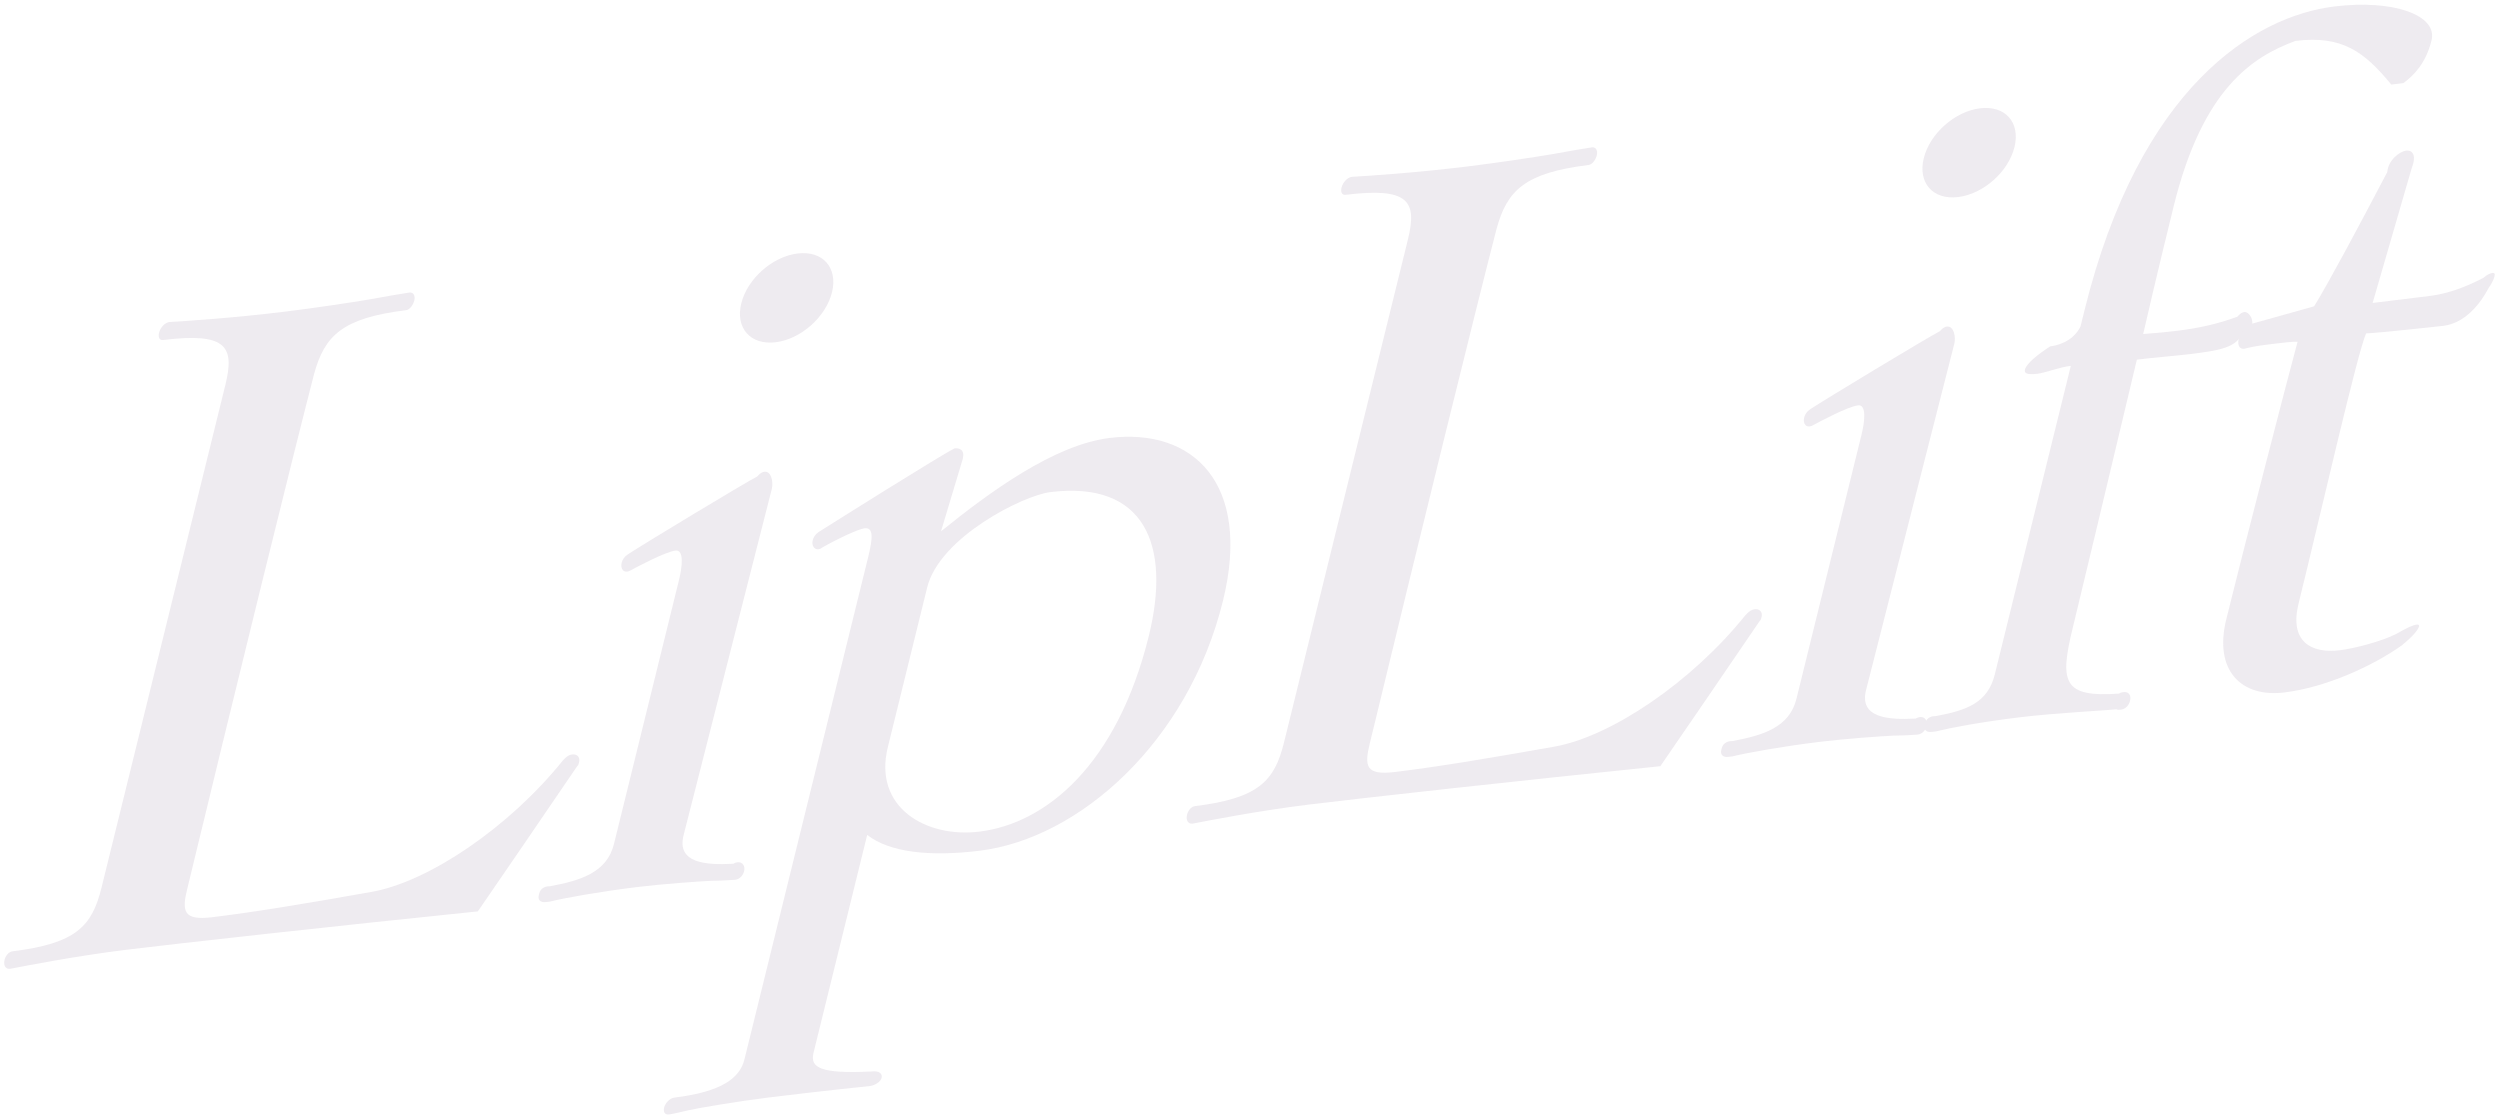 <svg width="453" height="202" viewBox="0 0 453 202" fill="none" xmlns="http://www.w3.org/2000/svg">
<g opacity="0.13">
<path d="M429.918 54.898L440.328 53.62C443.615 53.216 446.94 51.941 449.988 50.354C450.668 49.751 451.26 49.505 451.625 49.46C451.99 49.416 452.129 49.572 451.997 50.108C451.865 50.644 451.506 51.381 450.965 52.14C449.303 55.289 446.546 58.573 442.711 59.044C441.432 59.201 430.701 60.346 428.736 60.414C427.17 63.898 420.807 91.88 416.494 109.388C414.821 116.177 418.683 118.475 423.979 117.825C426.718 117.489 431.643 116.191 434.281 114.827C436.145 113.732 437.328 113.241 437.876 113.173C438.242 113.128 438.38 113.285 438.336 113.463C438.16 114.178 437.166 115.34 435.17 116.971C429.812 120.747 421.437 124.547 413.949 125.467C406.096 126.431 401.113 121.499 403.402 112.209C406.307 100.417 414.507 68.571 416.318 61.938C415.449 61.872 413.622 62.096 411.613 62.343C410.152 62.522 408.691 62.702 407.186 63.06C405.82 63.574 405.353 62.592 405.662 61.341C405.97 60.09 407.008 58.75 408.287 58.593L419.319 55.506C421.975 51.195 427.23 41.367 432.573 31.182C432.736 29.083 434.732 27.452 436.01 27.295C437.106 27.161 437.938 28.098 437 30.466L429.918 54.898Z" fill="#7D6188"/>
<path d="M387.199 65.167C382.408 85.333 376.649 109.43 375.593 113.717C373.128 123.722 373.885 126.401 383.98 125.682C384.206 125.48 384.572 125.436 384.754 125.413C385.85 125.279 386.178 126.105 385.958 126.998C385.782 127.713 385.24 128.472 384.327 128.584C383.962 128.629 383.779 128.651 383.458 128.518C381.632 128.742 372.494 129.171 365.737 130.001C358.979 130.83 353.595 131.838 350.768 132.532L350.037 132.621C348.941 132.756 348.57 132.108 348.746 131.394L348.834 131.036C349.01 130.322 349.69 129.719 350.741 129.763C356.308 128.733 360.181 127.391 361.457 122.21L375.234 66.29C373.042 66.559 370.675 67.543 369.214 67.722C367.388 67.946 366.745 67.679 366.921 66.964C367.185 65.892 369.181 64.261 371.498 62.764C372.411 62.652 375.56 62.092 376.995 59.144L377.699 56.285C387.69 15.73 408.55 2.946 422.978 1.175C433.57 -0.126 441.733 2.684 440.589 7.329C439.576 11.438 437.449 13.605 435.497 15.057L433.305 15.326C428.403 9.345 424.353 6.377 415.952 7.408C408.162 10.271 399.121 16.059 393.883 37.319C393.135 40.356 390.846 49.646 388.344 60.522C391.952 60.252 393.413 60.073 394.509 59.938C398.527 59.445 401.902 58.684 405.41 57.387C405.907 56.806 406.316 56.583 406.682 56.538C407.412 56.448 408.338 57.721 408.074 58.792C407.898 59.507 407.445 59.909 406.349 60.044C405.601 63.081 401.766 63.552 396.652 64.18C394.095 64.494 390.852 64.719 387.199 65.167Z" fill="#7D6188"/>
<path d="M348.586 28.674C349.687 24.207 354.22 20.186 358.785 19.625C363.351 19.064 366.123 22.189 365.023 26.656C363.923 31.122 359.39 35.144 354.824 35.704C350.258 36.265 347.486 33.14 348.586 28.674ZM348.916 82.689C348.52 84.296 338.56 123.289 338.119 125.075C336.887 130.078 342.102 130.477 347.127 130.206C347.537 129.983 347.719 129.96 347.902 129.938C348.815 129.826 349.325 130.629 349.105 131.523C348.929 132.237 348.388 132.997 347.475 133.109C347.11 133.154 344.597 133.289 343.18 133.29C341.032 133.38 334.18 133.875 329.797 134.413C323.04 135.243 316.743 136.363 313.915 137.056L313.185 137.146C312.089 137.281 311.717 136.633 311.893 135.919L311.981 135.561C312.157 134.847 312.837 134.243 313.889 134.288C319.456 133.257 324.242 131.804 325.518 126.623L337.314 78.742C337.842 76.598 338.313 73.249 336.67 73.45C334.843 73.675 329.749 76.379 328.522 77.05C327.294 77.72 326.645 76.76 326.909 75.688C327.041 75.153 327.356 74.594 327.991 74.169C330.535 72.471 349.26 61.163 351.489 60.023C351.987 59.442 352.396 59.218 352.761 59.174C354.04 59.017 354.425 61.048 354.117 62.299L348.916 82.689Z" fill="#7D6188"/>
<path d="M248.2 134.73C247.188 138.839 247.478 140.536 252.774 139.886C260.628 138.921 268.751 137.577 281.529 135.316C291.888 133.524 306.558 123.58 316.271 111.472C316.995 110.69 317.404 110.467 317.952 110.399C318.865 110.287 319.419 110.912 319.199 111.806C319.111 112.163 319.067 112.342 318.841 112.543C313.566 120.294 303.602 134.858 300.852 138.834C275.233 141.459 246.466 144.645 237.152 145.789C227.838 146.932 218.713 148.746 216.112 149.238C215.199 149.35 214.871 148.524 215.091 147.631C215.267 146.917 215.809 146.157 216.539 146.067C228.045 144.655 230.941 141.527 232.657 134.559L255.105 43.444C256.821 36.476 255.334 33.887 243.828 35.299C243.098 35.389 242.909 34.719 243.085 34.005C243.305 33.111 244.073 32.151 244.986 32.039C247.499 31.903 256.498 31.318 265.812 30.175C271.291 29.502 277.727 28.538 281.424 27.911C284.024 27.419 287.904 26.769 288.452 26.702C289.182 26.612 289.554 27.259 289.334 28.153C289.158 28.867 288.572 29.805 287.842 29.895C276.336 31.308 273.075 34.48 271.176 41.471C267.648 55.071 257.085 97.949 248.2 134.73Z" fill="#7D6188"/>
<path d="M170.509 96.278C179.355 89.128 191.021 80.592 201.066 79.359C216.224 77.498 226.834 87.63 221.596 108.89C215.302 134.438 195.584 151.932 177.504 154.152C168.372 155.273 161.142 154.429 157.135 151.282L147.408 190.766C146.748 193.445 148.587 194.606 157.908 194.154C159.369 193.975 159.923 194.6 159.747 195.314C159.571 196.029 158.526 196.677 157.613 196.789C155.604 197.036 151.265 197.395 139.029 198.898C133.915 199.526 126.339 200.802 124.834 201.16C123.329 201.518 121.642 201.899 121.276 201.944C120.363 202.056 120.174 201.386 120.35 200.672C120.526 199.957 121.294 198.996 122.207 198.884C130.791 197.83 134.058 195.35 134.895 191.956L157.298 101.019C158.178 97.445 158.297 95.525 156.654 95.727C155.558 95.861 151.963 97.516 148.871 99.281C148.644 99.482 148.462 99.505 148.279 99.527C147.549 99.617 147.038 98.813 147.258 97.92C147.39 97.384 147.705 96.826 148.341 96.401C151.067 94.68 170.56 82.411 172.972 81.249C173.885 81.137 174.849 81.538 174.453 83.146L170.509 96.278ZM168 106.461L160.87 135.404C158.185 146.302 167.791 151.88 177.471 150.691C189.524 149.211 202.405 138.62 208.171 115.216C212.265 98.601 207.31 87.082 190.326 89.167C185.395 89.772 170.245 97.35 168 106.461Z" fill="#7D6188"/>
<path d="M134.319 54.983C135.419 50.516 139.952 46.494 144.518 45.934C149.084 45.373 151.856 48.498 150.756 52.964C149.655 57.431 145.122 61.453 140.557 62.013C135.991 62.574 133.219 59.449 134.319 54.983ZM134.649 108.997C134.253 110.605 124.292 149.597 123.852 151.384C122.62 156.386 127.834 156.786 132.86 156.515C133.269 156.292 133.452 156.269 133.634 156.247C134.548 156.135 135.058 156.938 134.838 157.831C134.662 158.546 134.121 159.306 133.207 159.418C132.842 159.463 130.329 159.598 128.912 159.599C126.765 159.689 119.913 160.184 115.53 160.722C108.773 161.552 102.475 162.671 99.648 163.365L98.917 163.455C97.822 163.589 97.45 162.942 97.626 162.227L97.714 161.87C97.89 161.155 98.57 160.552 99.621 160.596C105.188 159.566 109.974 158.112 111.251 152.931L123.047 105.051C123.575 102.907 124.046 99.557 122.402 99.759C120.576 99.983 115.482 102.688 114.254 103.358C113.026 104.029 112.377 103.069 112.641 101.997C112.773 101.461 113.088 100.903 113.724 100.478C116.268 98.78 134.993 87.472 137.222 86.332C137.719 85.751 138.129 85.527 138.494 85.482C139.772 85.325 140.157 87.357 139.849 88.608L134.649 108.997Z" fill="#7D6188"/>
<path d="M33.933 161.039C32.92 165.148 33.211 166.845 38.507 166.194C46.36 165.23 54.484 163.886 67.261 161.624C77.62 159.833 92.29 149.888 102.003 137.781C102.727 136.999 103.137 136.775 103.684 136.708C104.598 136.596 105.152 137.221 104.932 138.114C104.844 138.472 104.8 138.65 104.573 138.851C99.299 146.602 89.335 161.166 86.584 165.142C60.966 167.768 32.199 170.954 22.884 172.097C13.57 173.241 4.446 175.054 1.845 175.547C0.932 175.659 0.604 174.833 0.824 173.94C1 173.225 1.541 172.466 2.272 172.376C13.777 170.963 16.673 167.836 18.39 160.868L40.837 69.752C42.554 62.785 41.066 60.195 29.561 61.608C28.83 61.698 28.641 61.028 28.817 60.313C29.037 59.42 29.805 58.46 30.718 58.347C33.231 58.212 42.231 57.627 51.545 56.483C57.023 55.811 63.459 54.847 67.156 54.22C69.757 53.727 73.636 53.078 74.184 53.011C74.915 52.921 75.286 53.568 75.066 54.462C74.89 55.176 74.305 56.114 73.574 56.204C62.069 57.617 58.808 60.789 56.909 67.779C53.381 81.38 42.817 124.258 33.933 161.039Z" fill="#7D6188"/>
</g>
</svg>
